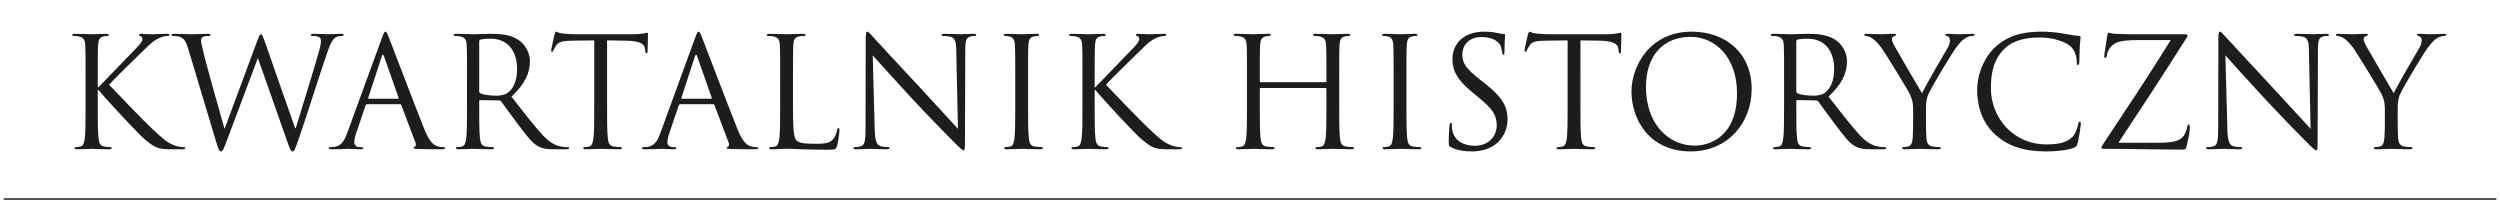<?xml version="1.0" encoding="utf-8"?>
<!-- Generator: Adobe Illustrator 16.0.0, SVG Export Plug-In . SVG Version: 6.00 Build 0)  -->
<!DOCTYPE svg PUBLIC "-//W3C//DTD SVG 1.1//EN" "http://www.w3.org/Graphics/SVG/1.1/DTD/svg11.dtd">
<svg version="1.1" id="Warstwa_1" xmlns="http://www.w3.org/2000/svg" xmlns:xlink="http://www.w3.org/1999/xlink" x="0px" y="0px"
	 width="850px" height="71.174px" viewBox="0 0 850 71.174" enable-background="new 0 0 850 71.174" xml:space="preserve">
<rect x="-67.479" y="-35.276" display="none" fill="#FFCD05" width="984.956" height="134.779"/>
<line fill="none" stroke="#1D1D1B" stroke-width="0.5" stroke-miterlimit="10" x1="1.246" y1="67.674" x2="848.754" y2="67.674"/>
<g>
	<defs>
		<rect id="SVGID_1_" x="-67.479" y="-31.776" width="984.959" height="134.782"/>
	</defs>
	<clipPath id="SVGID_2_">
		<use xlink:href="#SVGID_1_"  overflow="visible"/>
	</clipPath>
	<path clip-path="url(#SVGID_2_)" fill="#1D1D1B" d="M29.089,26.558c0-8.103,0-9.556-0.102-11.216
		c-0.108-1.767-0.521-2.602-2.238-2.964c-0.412-0.101-1.296-0.153-1.764-0.153c-0.205,0-0.415-0.107-0.415-0.312
		c0-0.315,0.26-0.417,0.831-0.417c2.335,0,5.4,0.158,5.713,0.158c0.468,0,3.476-0.158,5.037-0.158c0.57,0,0.831,0.102,0.831,0.417
		c0,0.204-0.208,0.312-0.414,0.312c-0.365,0-0.676,0.052-1.299,0.153c-1.402,0.261-1.821,1.142-1.922,2.964
		c-0.107,1.661-0.107,3.113-0.107,11.216v3.115h0.208c0.888-0.988,10.286-10.543,12.156-12.569c1.453-1.505,2.8-2.856,2.8-3.738
		c0-0.626-0.255-0.936-0.673-1.09c-0.261-0.106-0.469-0.208-0.469-0.417c0-0.261,0.264-0.363,0.626-0.363
		c1.041,0,2.647,0.158,3.896,0.158c0.256,0,3.686-0.158,4.983-0.158c0.572,0,0.781,0.102,0.781,0.363
		c0,0.258-0.104,0.366-0.521,0.366c-0.78,0-1.867,0.256-2.907,0.726c-2.13,0.936-3.272,2.232-5.609,4.466
		c-1.3,1.245-10.334,10.075-11.427,11.372c1.352,1.507,12.155,12.673,14.283,14.643c4.363,4.059,5.246,4.887,7.737,5.926
		c1.349,0.57,2.858,0.674,3.22,0.674c0.363,0,0.676,0.104,0.676,0.314c0,0.257-0.263,0.414-1.142,0.414h-2.649
		c-1.455,0-2.443,0-3.585-0.107c-2.75-0.26-4.048-1.402-6.283-3.162c-2.334-1.928-13.344-13.816-15.837-16.882H33.24v5.089
		c0,4.982,0,9.09,0.264,11.269c0.154,1.51,0.465,2.651,2.026,2.855c0.724,0.106,1.554,0.21,2.024,0.21
		c0.309,0,0.417,0.158,0.417,0.314c0,0.257-0.261,0.414-0.831,0.414c-2.549,0-5.557-0.157-5.976-0.157
		c-0.415,0-3.427,0.157-4.986,0.157c-0.572,0-0.827-0.107-0.827-0.414c0-0.156,0.101-0.314,0.413-0.314
		c0.468,0,1.091-0.104,1.556-0.21c1.044-0.204,1.301-1.346,1.508-2.855c0.261-2.179,0.261-6.286,0.261-11.269V26.558z"/>
	<path clip-path="url(#SVGID_2_)" fill="#1D1D1B" d="M100.344,43.591h0.208c1.402-4.776,6.181-19.838,7.996-26.487
		c0.52-1.922,0.572-2.65,0.572-3.324c0-0.932-0.572-1.556-2.958-1.556c-0.261,0-0.469-0.156-0.469-0.366
		c0-0.261,0.261-0.363,0.881-0.363c2.648,0,4.83,0.158,5.298,0.158c0.362,0,2.595-0.158,4.208-0.158
		c0.463,0,0.724,0.102,0.724,0.312c0,0.261-0.154,0.417-0.463,0.417c-0.21,0-1.195,0.052-1.77,0.256
		c-1.557,0.576-2.388,2.754-3.377,5.608c-2.284,6.599-7.525,23.115-9.555,28.929c-1.348,3.844-1.607,4.469-2.177,4.469
		c-0.521,0-0.832-0.679-1.561-2.702L87.725,19.857h-0.106C85.75,24.844,78.634,43.9,76.766,48.73
		c-0.83,2.184-1.09,2.756-1.711,2.756c-0.521,0-0.781-0.572-1.819-4.108l-9.241-30.793c-0.835-2.753-1.508-3.528-2.855-4.053
		c-0.678-0.255-1.978-0.307-2.341-0.307c-0.261,0-0.468-0.055-0.468-0.366c0-0.261,0.315-0.363,0.831-0.363
		c2.703,0,5.558,0.158,6.129,0.158c0.469,0,2.753-0.158,5.349-0.158c0.728,0,0.933,0.158,0.933,0.363
		c0,0.311-0.256,0.366-0.517,0.366c-0.417,0-1.405,0-2.028,0.307c-0.311,0.158-0.673,0.574-0.673,1.249
		c0,0.674,0.469,2.494,0.989,4.779c0.779,3.323,6.179,22.383,6.955,25.133h0.105l11.01-29.652c0.779-2.127,0.984-2.386,1.301-2.386
		c0.362,0,0.671,0.673,1.295,2.438L100.344,43.591z"/>
	<path clip-path="url(#SVGID_2_)" fill="#1D1D1B" d="M129.896,12.794c0.627-1.714,0.835-2.027,1.146-2.027s0.517,0.264,1.142,1.87
		c0.776,1.977,8.933,23.425,12.1,31.318c1.867,4.619,3.378,5.447,4.467,5.761c0.776,0.261,1.557,0.313,2.076,0.313
		c0.31,0,0.52,0.054,0.52,0.314c0,0.311-0.467,0.414-1.039,0.414c-0.78,0-4.569,0-8.155-0.104c-0.984-0.054-1.557-0.054-1.557-0.367
		c0-0.204,0.156-0.311,0.364-0.361c0.312-0.106,0.624-0.57,0.312-1.402l-4.83-12.773c-0.101-0.208-0.208-0.316-0.469-0.316h-11.161
		c-0.265,0-0.417,0.158-0.525,0.418l-3.11,9.195c-0.47,1.295-0.728,2.541-0.728,3.477c0,1.038,1.09,1.506,1.971,1.506h0.521
		c0.362,0,0.52,0.104,0.52,0.314c0,0.311-0.313,0.414-0.78,0.414c-1.25,0-3.481-0.157-4.053-0.157c-0.57,0-3.427,0.157-5.865,0.157
		c-0.677,0-0.989-0.104-0.989-0.414c0-0.211,0.209-0.314,0.468-0.314c0.365,0,1.094-0.053,1.507-0.104
		c2.386-0.311,3.427-2.285,4.363-4.879L129.896,12.794z M135.3,33.567c0.261,0,0.261-0.157,0.209-0.362l-4.934-14.026
		c-0.261-0.776-0.521-0.776-0.78,0l-4.569,14.026c-0.107,0.258,0,0.362,0.157,0.362H135.3z"/>
	<path clip-path="url(#SVGID_2_)" fill="#1D1D1B" d="M158.779,26.558c0-8.103,0-9.556-0.106-11.219
		c-0.102-1.765-0.52-2.595-2.232-2.961c-0.415-0.102-1.296-0.155-1.764-0.155c-0.21,0-0.419-0.101-0.419-0.31
		c0-0.311,0.261-0.417,0.835-0.417c2.337,0,5.607,0.157,5.865,0.157c0.572,0,4.52-0.157,6.129-0.157
		c3.273,0,6.751,0.313,9.505,2.284c1.298,0.936,3.582,3.481,3.582,7.062c0,3.845-1.61,7.688-6.285,11.999
		c4.259,5.453,7.791,10.076,10.803,13.292c2.806,2.962,5.034,3.538,6.334,3.741c0.989,0.156,1.713,0.156,2.028,0.156
		c0.256,0,0.465,0.158,0.465,0.314c0,0.311-0.311,0.414-1.244,0.414h-3.691c-2.907,0-4.206-0.262-5.553-0.985
		c-2.234-1.198-4.054-3.743-7.012-7.638c-2.182-2.855-4.62-6.334-5.66-7.686c-0.208-0.209-0.366-0.311-0.676-0.311l-6.389-0.105
		c-0.255,0-0.362,0.158-0.362,0.416v1.25c0,4.982,0,9.086,0.261,11.265c0.156,1.51,0.467,2.651,2.023,2.855
		c0.729,0.106,1.871,0.21,2.339,0.21c0.311,0,0.415,0.158,0.415,0.314c0,0.257-0.261,0.414-0.833,0.414
		c-2.855,0-6.128-0.157-6.388-0.157c-0.05,0-3.32,0.157-4.88,0.157c-0.571,0-0.831-0.104-0.831-0.414
		c0-0.156,0.106-0.314,0.414-0.314c0.468,0,1.09-0.104,1.56-0.21c1.04-0.204,1.296-1.346,1.506-2.855
		c0.262-2.179,0.262-6.282,0.262-11.265V26.558z M162.932,31.074c0,0.261,0.106,0.469,0.362,0.624c0.78,0.468,3.172,0.83,5.456,0.83
		c1.243,0,2.7-0.158,3.895-0.984c1.816-1.249,3.167-4.052,3.167-8c0-6.491-3.427-10.386-8.984-10.386
		c-1.557,0-2.963,0.158-3.479,0.311c-0.261,0.105-0.417,0.311-0.417,0.626V31.074z"/>
	<path clip-path="url(#SVGID_2_)" fill="#1D1D1B" d="M206.405,35.695c0,4.986,0,9.088,0.26,11.271
		c0.158,1.503,0.465,2.645,2.024,2.855c0.728,0.1,1.87,0.204,2.338,0.204c0.307,0,0.415,0.157,0.415,0.313
		c0,0.258-0.261,0.415-0.832,0.415c-2.856,0-6.129-0.157-6.387-0.157c-0.257,0-3.53,0.157-5.09,0.157
		c-0.571,0-0.832-0.101-0.832-0.415c0-0.156,0.107-0.313,0.414-0.313c0.469,0,1.093-0.104,1.56-0.204
		c1.039-0.211,1.299-1.353,1.505-2.855c0.263-2.184,0.263-6.285,0.263-11.271V13.731l-7.688,0.102
		c-3.218,0.054-4.466,0.417-5.297,1.662c-0.57,0.882-0.724,1.249-0.882,1.607c-0.154,0.417-0.311,0.523-0.516,0.523
		c-0.158,0-0.264-0.158-0.264-0.468c0-0.52,1.041-4.987,1.142-5.401c0.106-0.31,0.316-0.989,0.521-0.989
		c0.366,0,0.887,0.521,2.29,0.627c1.504,0.153,3.477,0.257,4.099,0.257h19.475c1.662,0,2.855-0.104,3.686-0.257
		c0.779-0.105,1.249-0.264,1.458-0.264c0.254,0,0.254,0.316,0.254,0.626c0,1.556-0.153,5.141-0.153,5.711
		c0,0.469-0.154,0.674-0.365,0.674c-0.256,0-0.358-0.154-0.414-0.883l-0.05-0.57c-0.16-1.557-1.403-2.749-6.386-2.855l-6.546-0.102
		V35.695z"/>
	<path clip-path="url(#SVGID_2_)" fill="#1D1D1B" d="M236.373,12.794c0.623-1.714,0.832-2.027,1.143-2.027
		c0.312,0,0.521,0.264,1.142,1.87c0.779,1.977,8.934,23.425,12.101,31.318c1.871,4.619,3.376,5.447,4.467,5.761
		c0.779,0.261,1.559,0.313,2.079,0.313c0.307,0,0.515,0.054,0.515,0.314c0,0.311-0.463,0.414-1.036,0.414
		c-0.779,0-4.571,0-8.156-0.104c-0.983-0.054-1.556-0.054-1.556-0.367c0-0.204,0.159-0.311,0.364-0.361
		c0.313-0.106,0.621-0.57,0.313-1.402l-4.833-12.773c-0.101-0.208-0.208-0.316-0.465-0.316h-11.166c-0.26,0-0.414,0.158-0.52,0.418
		l-3.116,9.195c-0.47,1.295-0.729,2.541-0.729,3.477c0,1.038,1.091,1.506,1.974,1.506h0.521c0.362,0,0.52,0.104,0.52,0.314
		c0,0.311-0.311,0.414-0.778,0.414c-1.247,0-3.48-0.157-4.056-0.157c-0.568,0-3.423,0.157-5.864,0.157
		c-0.678,0-0.985-0.104-0.985-0.414c0-0.211,0.205-0.314,0.465-0.314c0.364,0,1.091-0.053,1.508-0.104
		c2.386-0.311,3.427-2.285,4.361-4.879L236.373,12.794z M241.773,33.567c0.26,0,0.26-0.157,0.208-0.362l-4.934-14.026
		c-0.261-0.776-0.52-0.776-0.777,0l-4.571,14.026c-0.104,0.258,0,0.362,0.156,0.362H241.773z"/>
	<path clip-path="url(#SVGID_2_)" fill="#1D1D1B" d="M269.614,35.801c0,7.629,0.209,10.953,1.14,11.895
		c0.835,0.828,2.187,1.189,6.235,1.189c2.749,0,5.037-0.048,6.282-1.557c0.676-0.829,1.198-2.128,1.351-3.113
		c0.049-0.417,0.156-0.674,0.467-0.674c0.261,0,0.312,0.203,0.312,0.774c0,0.57-0.363,3.687-0.779,5.196
		c-0.363,1.189-0.521,1.402-3.271,1.402c-3.741,0-6.44-0.103-8.621-0.156c-2.182-0.104-3.792-0.16-5.297-0.16
		c-0.209,0-1.092,0.057-2.13,0.057c-1.038,0.047-2.18,0.104-2.959,0.104c-0.571,0-0.831-0.104-0.831-0.414
		c0-0.156,0.103-0.317,0.414-0.317c0.469,0,1.092-0.101,1.56-0.204c1.04-0.207,1.296-1.349,1.506-2.855
		c0.26-2.182,0.26-6.285,0.26-11.268v-9.144c0-8.101,0-9.556-0.104-11.217c-0.102-1.765-0.52-2.595-2.232-2.962
		c-0.417-0.102-1.3-0.154-1.77-0.154c-0.205,0-0.415-0.101-0.415-0.31c0-0.311,0.261-0.415,0.833-0.415
		c2.339,0,5.609,0.154,5.869,0.154c0.259,0,4.048-0.154,5.608-0.154c0.571,0,0.831,0.104,0.831,0.415c0,0.208-0.208,0.31-0.417,0.31
		c-0.362,0-1.087,0.053-1.713,0.154c-1.505,0.263-1.918,1.142-2.023,2.962c-0.104,1.662-0.104,3.116-0.104,11.217V35.801z"/>
	<path clip-path="url(#SVGID_2_)" fill="#1D1D1B" d="M297.4,43.693c0.102,4.256,0.623,5.608,2.025,6.025
		c0.987,0.26,2.129,0.311,2.599,0.311c0.257,0,0.414,0.107,0.414,0.311c0,0.311-0.313,0.415-0.934,0.415
		c-2.961,0-5.038-0.154-5.506-0.154c-0.468,0-2.651,0.154-4.988,0.154c-0.519,0-0.829-0.05-0.829-0.415
		c0-0.203,0.157-0.311,0.417-0.311c0.412,0,1.352-0.051,2.127-0.311c1.3-0.367,1.558-1.869,1.558-6.596l0.052-29.76
		c0-2.021,0.154-2.596,0.571-2.596s1.299,1.146,1.82,1.663c0.775,0.882,8.516,9.244,16.511,17.811
		c5.145,5.507,10.804,11.839,12.466,13.553l-0.575-26.378c-0.05-3.375-0.414-4.517-2.021-4.934c-0.937-0.209-2.13-0.261-2.547-0.261
		c-0.362,0-0.415-0.153-0.415-0.363c0-0.311,0.415-0.363,1.041-0.363c2.336,0,4.83,0.153,5.399,0.153
		c0.573,0,2.285-0.153,4.416-0.153c0.572,0,0.934,0.052,0.934,0.363c0,0.21-0.208,0.363-0.571,0.363c-0.261,0-0.623,0-1.25,0.159
		c-1.713,0.363-1.919,1.507-1.919,4.618l-0.104,30.437c0,3.427-0.104,3.688-0.47,3.688c-0.414,0-1.036-0.571-3.788-3.327
		c-0.571-0.518-8.051-8.152-13.553-14.071c-6.026-6.492-11.891-13.038-13.553-14.905L297.4,43.693z"/>
	<path clip-path="url(#SVGID_2_)" fill="#1D1D1B" d="M349.545,35.695c0,4.986,0,9.088,0.26,11.271
		c0.159,1.503,0.466,2.645,2.024,2.855c0.728,0.1,1.872,0.204,2.339,0.204c0.311,0,0.415,0.157,0.415,0.313
		c0,0.258-0.261,0.415-0.833,0.415c-2.855,0-6.128-0.157-6.386-0.157s-3.531,0.157-5.09,0.157c-0.572,0-0.833-0.101-0.833-0.415
		c0-0.156,0.107-0.313,0.418-0.313c0.466,0,1.091-0.104,1.557-0.204c1.04-0.211,1.298-1.353,1.504-2.855
		c0.264-2.184,0.264-6.285,0.264-11.271v-9.137c0-8.105,0-9.559-0.107-11.222c-0.102-1.763-0.621-2.646-1.764-2.905
		c-0.57-0.159-1.249-0.209-1.611-0.209c-0.208,0-0.417-0.103-0.417-0.313c0-0.309,0.263-0.414,0.835-0.414
		c1.712,0,4.986,0.156,5.244,0.156s3.531-0.156,5.091-0.156c0.568,0,0.828,0.105,0.828,0.414c0,0.209-0.206,0.313-0.414,0.313
		c-0.362,0-0.678,0.05-1.299,0.158c-1.402,0.258-1.817,1.142-1.922,2.957c-0.104,1.664-0.104,3.117-0.104,11.222V35.695z"/>
	<path clip-path="url(#SVGID_2_)" fill="#1D1D1B" d="M368.034,26.558c0-8.103,0-9.556-0.101-11.216
		c-0.107-1.767-0.521-2.602-2.234-2.964c-0.417-0.101-1.296-0.153-1.769-0.153c-0.205,0-0.413-0.107-0.413-0.312
		c0-0.315,0.259-0.417,0.829-0.417c2.337,0,5.401,0.158,5.711,0.158c0.469,0,3.481-0.158,5.039-0.158
		c0.571,0,0.835,0.102,0.835,0.417c0,0.204-0.21,0.312-0.417,0.312c-0.362,0-0.676,0.052-1.299,0.153
		c-1.403,0.261-1.818,1.142-1.92,2.964c-0.106,1.661-0.106,3.113-0.106,11.216v3.115h0.208c0.884-0.988,10.282-10.543,12.153-12.569
		c1.452-1.505,2.803-2.856,2.803-3.738c0-0.626-0.258-0.936-0.672-1.09c-0.265-0.106-0.47-0.208-0.47-0.417
		c0-0.261,0.261-0.363,0.624-0.363c1.04,0,2.646,0.158,3.896,0.158c0.259,0,3.686-0.158,4.986-0.158
		c0.571,0,0.775,0.102,0.775,0.363c0,0.258-0.103,0.366-0.52,0.366c-0.776,0-1.867,0.256-2.907,0.726
		c-2.126,0.936-3.273,2.232-5.607,4.466c-1.297,1.245-10.335,10.075-11.424,11.372c1.347,1.507,12.151,12.673,14.282,14.643
		c4.361,4.059,5.243,4.887,7.735,5.926c1.35,0.57,2.855,0.674,3.219,0.674c0.367,0,0.676,0.104,0.676,0.314
		c0,0.257-0.261,0.414-1.143,0.414h-2.65c-1.454,0-2.438,0-3.58-0.107c-2.754-0.26-4.052-1.402-6.287-3.162
		c-2.334-1.928-13.345-13.816-15.838-16.882h-0.26v5.089c0,4.982,0,9.09,0.26,11.269c0.154,1.51,0.47,2.651,2.024,2.855
		c0.73,0.106,1.561,0.21,2.026,0.21c0.311,0,0.417,0.158,0.417,0.314c0,0.257-0.261,0.414-0.831,0.414
		c-2.546,0-5.558-0.157-5.976-0.157c-0.414,0-3.426,0.157-4.983,0.157c-0.571,0-0.829-0.107-0.829-0.414
		c0-0.156,0.104-0.314,0.412-0.314c0.47,0,1.092-0.104,1.56-0.21c1.041-0.204,1.296-1.346,1.504-2.855
		c0.261-2.179,0.261-6.286,0.261-11.269V26.558z"/>
	<path clip-path="url(#SVGID_2_)" fill="#1D1D1B" d="M455.336,35.695c0,4.986,0,9.088,0.261,11.271
		c0.157,1.503,0.468,2.645,2.027,2.855c0.725,0.1,1.866,0.204,2.338,0.204c0.311,0,0.413,0.157,0.413,0.313
		c0,0.258-0.26,0.415-0.834,0.415c-2.852,0-6.125-0.157-6.386-0.157s-3.53,0.157-5.09,0.157c-0.571,0-0.829-0.101-0.829-0.415
		c0-0.156,0.104-0.313,0.414-0.313c0.468,0,1.09-0.104,1.557-0.204c1.039-0.211,1.299-1.353,1.508-2.855
		c0.26-2.184,0.26-6.285,0.26-11.271v-5.452c0-0.206-0.157-0.313-0.311-0.313h-22.02c-0.157,0-0.311,0.054-0.311,0.313v5.452
		c0,4.986,0,9.088,0.256,11.271c0.157,1.503,0.469,2.645,2.027,2.855c0.727,0.1,1.871,0.204,2.336,0.204
		c0.313,0,0.417,0.157,0.417,0.313c0,0.258-0.261,0.415-0.832,0.415c-2.855,0-6.129-0.157-6.389-0.157
		c-0.258,0-3.529,0.157-5.085,0.157c-0.57,0-0.835-0.101-0.835-0.415c0-0.156,0.106-0.313,0.418-0.313
		c0.468,0,1.091-0.104,1.557-0.204c1.04-0.211,1.298-1.353,1.507-2.855c0.26-2.184,0.26-6.285,0.26-11.271v-9.137
		c0-8.105,0-9.559-0.106-11.222c-0.102-1.763-0.519-2.594-2.233-2.957c-0.414-0.107-1.296-0.158-1.765-0.158
		c-0.208,0-0.417-0.103-0.417-0.313c0-0.309,0.261-0.414,0.831-0.414c2.34,0,5.611,0.156,5.869,0.156c0.26,0,3.533-0.156,5.09-0.156
		c0.574,0,0.831,0.105,0.831,0.414c0,0.209-0.207,0.313-0.418,0.313c-0.359,0-0.674,0.05-1.295,0.158
		c-1.402,0.258-1.816,1.142-1.92,2.957c-0.104,1.664-0.104,3.117-0.104,11.222v1.087c0,0.261,0.153,0.311,0.311,0.311h22.02
		c0.153,0,0.311-0.05,0.311-0.311v-1.087c0-8.105,0-9.559-0.104-11.222c-0.104-1.763-0.518-2.594-2.234-2.957
		c-0.414-0.107-1.296-0.158-1.768-0.158c-0.207,0-0.413-0.103-0.413-0.313c0-0.309,0.26-0.414,0.831-0.414
		c2.338,0,5.607,0.156,5.868,0.156s3.534-0.156,5.091-0.156c0.574,0,0.83,0.105,0.83,0.414c0,0.209-0.21,0.313-0.417,0.313
		c-0.36,0-0.675,0.05-1.296,0.158c-1.402,0.258-1.816,1.142-1.924,2.957c-0.104,1.664-0.104,3.117-0.104,11.222V35.695z"/>
	<path clip-path="url(#SVGID_2_)" fill="#1D1D1B" d="M478.191,35.695c0,4.986,0,9.088,0.26,11.271
		c0.157,1.503,0.468,2.645,2.027,2.855c0.725,0.1,1.871,0.204,2.334,0.204c0.314,0,0.418,0.157,0.418,0.313
		c0,0.258-0.261,0.415-0.832,0.415c-2.852,0-6.128-0.157-6.389-0.157c-0.257,0-3.529,0.157-5.087,0.157
		c-0.57,0-0.831-0.101-0.831-0.415c0-0.156,0.104-0.313,0.414-0.313c0.467,0,1.092-0.104,1.557-0.204
		c1.041-0.211,1.299-1.353,1.51-2.855c0.256-2.184,0.256-6.285,0.256-11.271v-9.137c0-8.105,0-9.559-0.103-11.222
		c-0.104-1.763-0.622-2.646-1.767-2.905c-0.571-0.159-1.246-0.209-1.606-0.209c-0.21,0-0.417-0.103-0.417-0.313
		c0-0.309,0.26-0.414,0.83-0.414c1.715,0,4.987,0.156,5.244,0.156c0.261,0,3.537-0.156,5.09-0.156c0.571,0,0.832,0.105,0.832,0.414
		c0,0.209-0.207,0.313-0.418,0.313c-0.36,0-0.674,0.05-1.296,0.158c-1.402,0.258-1.813,1.142-1.921,2.957
		c-0.105,1.664-0.105,3.117-0.105,11.222V35.695z"/>
	<path clip-path="url(#SVGID_2_)" fill="#1D1D1B" d="M493.36,50.079c-0.729-0.36-0.778-0.57-0.778-1.97
		c0-2.598,0.207-4.676,0.257-5.508c0.054-0.571,0.157-0.831,0.417-0.831c0.312,0,0.361,0.153,0.361,0.571
		c0,0.467,0,1.199,0.156,1.924c0.779,3.844,4.209,5.3,7.686,5.3c4.986,0,7.428-3.587,7.428-6.913c0-3.58-1.506-5.662-5.971-9.346
		l-2.338-1.921c-5.504-4.52-6.75-7.737-6.75-11.271c0-5.554,4.154-9.347,10.748-9.347c2.026,0,3.533,0.209,4.828,0.521
		c0.989,0.207,1.402,0.259,1.82,0.259c0.415,0,0.518,0.104,0.518,0.362c0,0.261-0.207,1.977-0.207,5.509
		c0,0.83-0.103,1.191-0.363,1.191c-0.311,0-0.365-0.259-0.414-0.673c-0.054-0.625-0.364-2.028-0.678-2.601
		c-0.311-0.57-1.714-2.748-6.49-2.748c-3.584,0-6.389,2.229-6.389,6.021c0,2.963,1.353,4.829,6.336,8.725l1.452,1.143
		c6.132,4.829,7.585,8.051,7.585,12.204c0,2.127-0.832,6.072-4.414,8.617c-2.232,1.563-5.041,2.184-7.843,2.184
		C497.879,51.482,495.488,51.122,493.36,50.079"/>
	<path clip-path="url(#SVGID_2_)" fill="#1D1D1B" d="M537.35,35.695c0,4.986,0,9.088,0.258,11.271
		c0.156,1.503,0.47,2.645,2.026,2.855c0.725,0.1,1.87,0.204,2.334,0.204c0.315,0,0.417,0.157,0.417,0.313
		c0,0.258-0.26,0.415-0.83,0.415c-2.855,0-6.125-0.157-6.39-0.157c-0.257,0-3.53,0.157-5.087,0.157c-0.57,0-0.831-0.101-0.831-0.415
		c0-0.156,0.104-0.313,0.413-0.313c0.469,0,1.094-0.104,1.561-0.204c1.039-0.211,1.295-1.353,1.506-2.855
		c0.261-2.184,0.261-6.285,0.261-11.271V13.731l-7.688,0.102c-3.22,0.054-4.465,0.417-5.297,1.662
		c-0.57,0.882-0.729,1.249-0.881,1.607c-0.157,0.417-0.311,0.523-0.521,0.523c-0.153,0-0.258-0.158-0.258-0.468
		c0-0.52,1.039-4.987,1.143-5.401c0.104-0.31,0.311-0.989,0.518-0.989c0.365,0,0.885,0.521,2.285,0.627
		c1.506,0.153,3.48,0.257,4.104,0.257h19.476c1.659,0,2.855-0.104,3.687-0.257c0.779-0.105,1.246-0.264,1.453-0.264
		c0.261,0,0.261,0.316,0.261,0.626c0,1.556-0.157,5.141-0.157,5.711c0,0.469-0.15,0.674-0.36,0.674
		c-0.265,0-0.367-0.154-0.417-0.883l-0.055-0.57c-0.152-1.557-1.398-2.749-6.385-2.855l-6.543-0.102V35.695z"/>
	<path clip-path="url(#SVGID_2_)" fill="#1D1D1B" d="M575.16,10.768c11.682,0,20.406,7.375,20.406,19.476
		c0,11.633-8.203,21.239-20.721,21.239c-14.228,0-20.149-11.059-20.149-20.41C554.696,22.659,560.825,10.768,575.16,10.768
		 M576.248,49.509c4.673,0,14.335-2.698,14.335-17.81c0-12.466-7.581-19.166-15.787-19.166c-8.673,0-15.167,5.715-15.167,17.087
		C559.629,41.721,566.904,49.509,576.248,49.509"/>
	<path clip-path="url(#SVGID_2_)" fill="#1D1D1B" d="M606.584,26.558c0-8.103,0-9.556-0.104-11.219
		c-0.104-1.765-0.521-2.595-2.234-2.961c-0.414-0.102-1.299-0.155-1.767-0.155c-0.207,0-0.413-0.101-0.413-0.31
		c0-0.311,0.256-0.417,0.828-0.417c2.338,0,5.61,0.157,5.87,0.157c0.571,0,4.517-0.157,6.126-0.157c3.273,0,6.753,0.313,9.505,2.284
		c1.3,0.936,3.583,3.481,3.583,7.062c0,3.845-1.609,7.688-6.281,11.999c4.255,5.453,7.789,10.076,10.801,13.292
		c2.802,2.962,5.037,3.538,6.333,3.741c0.987,0.156,1.716,0.156,2.026,0.156c0.262,0,0.469,0.158,0.469,0.314
		c0,0.311-0.312,0.414-1.246,0.414h-3.688c-2.909,0-4.208-0.262-5.558-0.985c-2.234-1.198-4.052-3.743-7.011-7.638
		c-2.181-2.855-4.623-6.334-5.66-7.686c-0.207-0.209-0.365-0.311-0.675-0.311l-6.39-0.105c-0.26,0-0.364,0.158-0.364,0.416v1.25
		c0,4.982,0,9.086,0.261,11.265c0.156,1.51,0.468,2.651,2.027,2.855c0.729,0.106,1.867,0.21,2.335,0.21
		c0.313,0,0.417,0.158,0.417,0.314c0,0.257-0.26,0.414-0.832,0.414c-2.852,0-6.131-0.157-6.389-0.157
		c-0.05,0-3.322,0.157-4.879,0.157c-0.572,0-0.832-0.104-0.832-0.414c0-0.156,0.104-0.314,0.41-0.314
		c0.475,0,1.096-0.104,1.563-0.21c1.039-0.204,1.296-1.346,1.507-2.855c0.26-2.179,0.26-6.282,0.26-11.265V26.558z M610.735,31.074
		c0,0.261,0.104,0.469,0.364,0.624c0.781,0.468,3.17,0.83,5.455,0.83c1.244,0,2.701-0.158,3.893-0.984
		c1.818-1.249,3.17-4.052,3.17-8c0-6.491-3.43-10.386-8.983-10.386c-1.561,0-2.96,0.158-3.481,0.311
		c-0.26,0.105-0.417,0.311-0.417,0.626V31.074z"/>
	<path clip-path="url(#SVGID_2_)" fill="#1D1D1B" d="M650.471,37.305c0-2.802-0.521-3.943-1.196-5.449
		c-0.364-0.831-7.321-12.258-9.138-14.958c-1.303-1.922-2.6-3.219-3.534-3.841c-0.777-0.525-1.767-0.832-2.233-0.832
		c-0.258,0-0.519-0.105-0.519-0.366c0-0.205,0.207-0.363,0.675-0.363c0.985,0,4.883,0.158,5.141,0.158
		c0.363,0,2.338-0.158,4.361-0.158c0.574,0,0.678,0.158,0.678,0.363c0,0.21-0.313,0.261-0.781,0.47
		c-0.414,0.203-0.676,0.52-0.676,0.933c0,0.625,0.262,1.245,0.676,2.027c0.832,1.504,8.623,14.901,9.555,16.409
		c0.989-2.181,7.586-13.556,8.623-15.267c0.676-1.089,0.883-1.977,0.883-2.651c0-0.724-0.207-1.298-0.832-1.452
		c-0.468-0.159-0.777-0.26-0.777-0.521c0-0.21,0.31-0.312,0.831-0.312c1.349,0,3.013,0.158,3.427,0.158
		c0.311,0,4.048-0.158,5.036-0.158c0.364,0,0.679,0.102,0.679,0.312c0,0.261-0.262,0.417-0.679,0.417
		c-0.571,0-1.556,0.206-2.388,0.726c-1.039,0.625-1.609,1.249-2.752,2.649c-1.713,2.077-8.984,14.284-9.92,16.512
		c-0.777,1.87-0.777,3.482-0.777,5.193v4.469c0,0.832,0,3.012,0.153,5.19c0.106,1.51,0.571,2.651,2.132,2.855
		c0.727,0.103,1.865,0.21,2.334,0.21c0.313,0,0.417,0.158,0.417,0.314c0,0.257-0.261,0.414-0.831,0.414
		c-2.855,0-6.129-0.157-6.387-0.157c-0.257,0-3.533,0.157-5.09,0.157c-0.571,0-0.831-0.107-0.831-0.414
		c0-0.156,0.106-0.314,0.417-0.314c0.465,0,1.089-0.107,1.557-0.21c1.039-0.204,1.506-1.346,1.609-2.855
		c0.158-2.179,0.158-4.358,0.158-5.19V37.305z"/>
	<path clip-path="url(#SVGID_2_)" fill="#1D1D1B" d="M678.515,45.875c-5.036-4.52-6.282-10.439-6.282-15.371
		c0-3.481,1.195-9.557,5.817-14.181c3.114-3.113,7.843-5.557,15.839-5.557c2.08,0,4.985,0.159,7.531,0.626
		c1.973,0.362,3.633,0.675,5.296,0.779c0.571,0.052,0.675,0.258,0.675,0.567c0,0.417-0.156,1.04-0.26,2.911
		c-0.104,1.714-0.104,4.574-0.158,5.349c-0.05,0.78-0.152,1.09-0.463,1.09c-0.364,0-0.418-0.366-0.418-1.09
		c0-2.023-0.828-4.154-2.182-5.296c-1.813-1.557-5.814-2.963-10.387-2.963c-6.906,0-10.126,2.029-11.942,3.793
		c-3.791,3.636-4.673,8.256-4.673,13.555c0,9.917,7.635,19.004,18.746,19.004c3.895,0,6.96-0.465,9.035-2.593
		c1.092-1.142,1.766-3.426,1.924-4.364c0.103-0.572,0.207-0.779,0.518-0.779c0.26,0,0.363,0.361,0.363,0.779
		c0,0.367-0.624,4.883-1.142,6.649c-0.312,0.988-0.411,1.092-1.353,1.506c-2.074,0.828-6.022,1.196-9.346,1.196
		C687.866,51.486,682.619,49.562,678.515,45.875"/>
	<path clip-path="url(#SVGID_2_)" fill="#1D1D1B" d="M734.4,48.523c5.451,0,7.113-0.985,8.202-2.545
		c0.472-0.676,0.935-2.08,1.042-2.803c0.104-0.523,0.207-0.834,0.465-0.834c0.313,0,0.418,0.21,0.418,1.199
		c0,1.609-0.729,4.668-1.039,5.968c-0.312,1.246-0.364,1.353-1.561,1.353c-8.67,0-17.396-0.264-26.484-0.264
		c-0.625,0-0.936-0.047-0.936-0.414c0-0.262,0.104-0.514,0.729-1.453c7.738-11.684,15.58-23.369,22.797-35.106h-11.268
		c-2.648,0-5.818,0.159-7.479,1.04c-1.869,0.989-2.805,2.908-2.963,4.099c-0.103,0.781-0.31,0.94-0.567,0.94
		c-0.26,0-0.313-0.261-0.313-0.679c0-0.623,0.778-5.345,1.039-6.904c0.104-0.725,0.207-0.989,0.518-0.989
		c0.471,0,0.781,0.316,2.184,0.365c4.934,0.206,7.425,0.156,9.035,0.156h14.488c0.781,0,1.041,0.104,1.041,0.417
		c0,0.204,0,0.312-0.211,0.622c-7.527,11.947-15.369,23.888-23.264,35.833H734.4z"/>
	<path clip-path="url(#SVGID_2_)" fill="#1D1D1B" d="M757.305,43.693c0.104,4.256,0.621,5.608,2.023,6.025
		c0.99,0.26,2.132,0.311,2.602,0.311c0.254,0,0.412,0.107,0.412,0.311c0,0.311-0.312,0.415-0.936,0.415
		c-2.959,0-5.033-0.154-5.504-0.154c-0.469,0-2.648,0.154-4.986,0.154c-0.518,0-0.832-0.05-0.832-0.415
		c0-0.203,0.156-0.311,0.418-0.311c0.414,0,1.35-0.051,2.127-0.311c1.299-0.367,1.561-1.869,1.561-6.596l0.053-29.76
		c0-2.021,0.154-2.596,0.571-2.596c0.413,0,1.296,1.146,1.816,1.663c0.778,0.882,8.517,9.244,16.513,17.811
		c5.144,5.507,10.805,11.839,12.465,13.553l-0.572-26.378c-0.05-3.375-0.414-4.517-2.023-4.934
		c-0.936-0.209-2.128-0.261-2.545-0.261c-0.364,0-0.418-0.153-0.418-0.363c0-0.311,0.418-0.363,1.043-0.363
		c2.334,0,4.826,0.153,5.4,0.153c0.57,0,2.283-0.153,4.411-0.153c0.571,0,0.935,0.052,0.935,0.363c0,0.21-0.207,0.363-0.57,0.363
		c-0.26,0-0.624,0-1.246,0.159c-1.713,0.363-1.924,1.507-1.924,4.618l-0.104,30.437c0,3.427-0.104,3.688-0.467,3.688
		c-0.415,0-1.035-0.571-3.788-3.327c-0.57-0.518-8.052-8.152-13.556-14.071c-6.025-6.492-11.895-13.038-13.554-14.905
		L757.305,43.693z"/>
	<path clip-path="url(#SVGID_2_)" fill="#1D1D1B" d="M810.853,37.305c0-2.802-0.521-3.943-1.196-5.449
		c-0.363-0.831-7.32-12.258-9.137-14.958c-1.301-1.922-2.6-3.219-3.534-3.841c-0.778-0.525-1.767-0.832-2.233-0.832
		c-0.258,0-0.518-0.105-0.518-0.366c0-0.205,0.207-0.363,0.674-0.363c0.988,0,4.883,0.158,5.14,0.158
		c0.364,0,2.338-0.158,4.365-0.158c0.571,0,0.675,0.158,0.675,0.363c0,0.21-0.314,0.261-0.777,0.47
		c-0.418,0.203-0.676,0.52-0.676,0.933c0,0.625,0.258,1.245,0.676,2.027c0.828,1.504,8.619,14.901,9.555,16.409
		c0.984-2.181,7.581-13.556,8.62-15.267c0.675-1.089,0.882-1.977,0.882-2.651c0-0.724-0.207-1.298-0.832-1.452
		c-0.467-0.159-0.778-0.26-0.778-0.521c0-0.21,0.312-0.312,0.832-0.312c1.349,0,3.013,0.158,3.427,0.158
		c0.311,0,4.051-0.158,5.036-0.158c0.364,0,0.675,0.102,0.675,0.312c0,0.261-0.258,0.417-0.675,0.417
		c-0.571,0-1.557,0.206-2.388,0.726c-1.039,0.625-1.609,1.249-2.752,2.649c-1.713,2.077-8.984,14.284-9.92,16.512
		c-0.777,1.87-0.777,3.482-0.777,5.193v4.469c0,0.832,0,3.012,0.152,5.19c0.107,1.51,0.572,2.651,2.131,2.855
		c0.729,0.103,1.871,0.21,2.338,0.21c0.312,0,0.415,0.158,0.415,0.314c0,0.257-0.261,0.414-0.832,0.414
		c-2.855,0-6.128-0.157-6.386-0.157c-0.257,0-3.529,0.157-5.09,0.157c-0.57,0-0.832-0.107-0.832-0.414
		c0-0.156,0.107-0.314,0.418-0.314c0.465,0,1.089-0.107,1.557-0.21c1.038-0.204,1.506-1.346,1.609-2.855
		c0.157-2.179,0.157-4.358,0.157-5.19V37.305z"/>
</g>
</svg>
